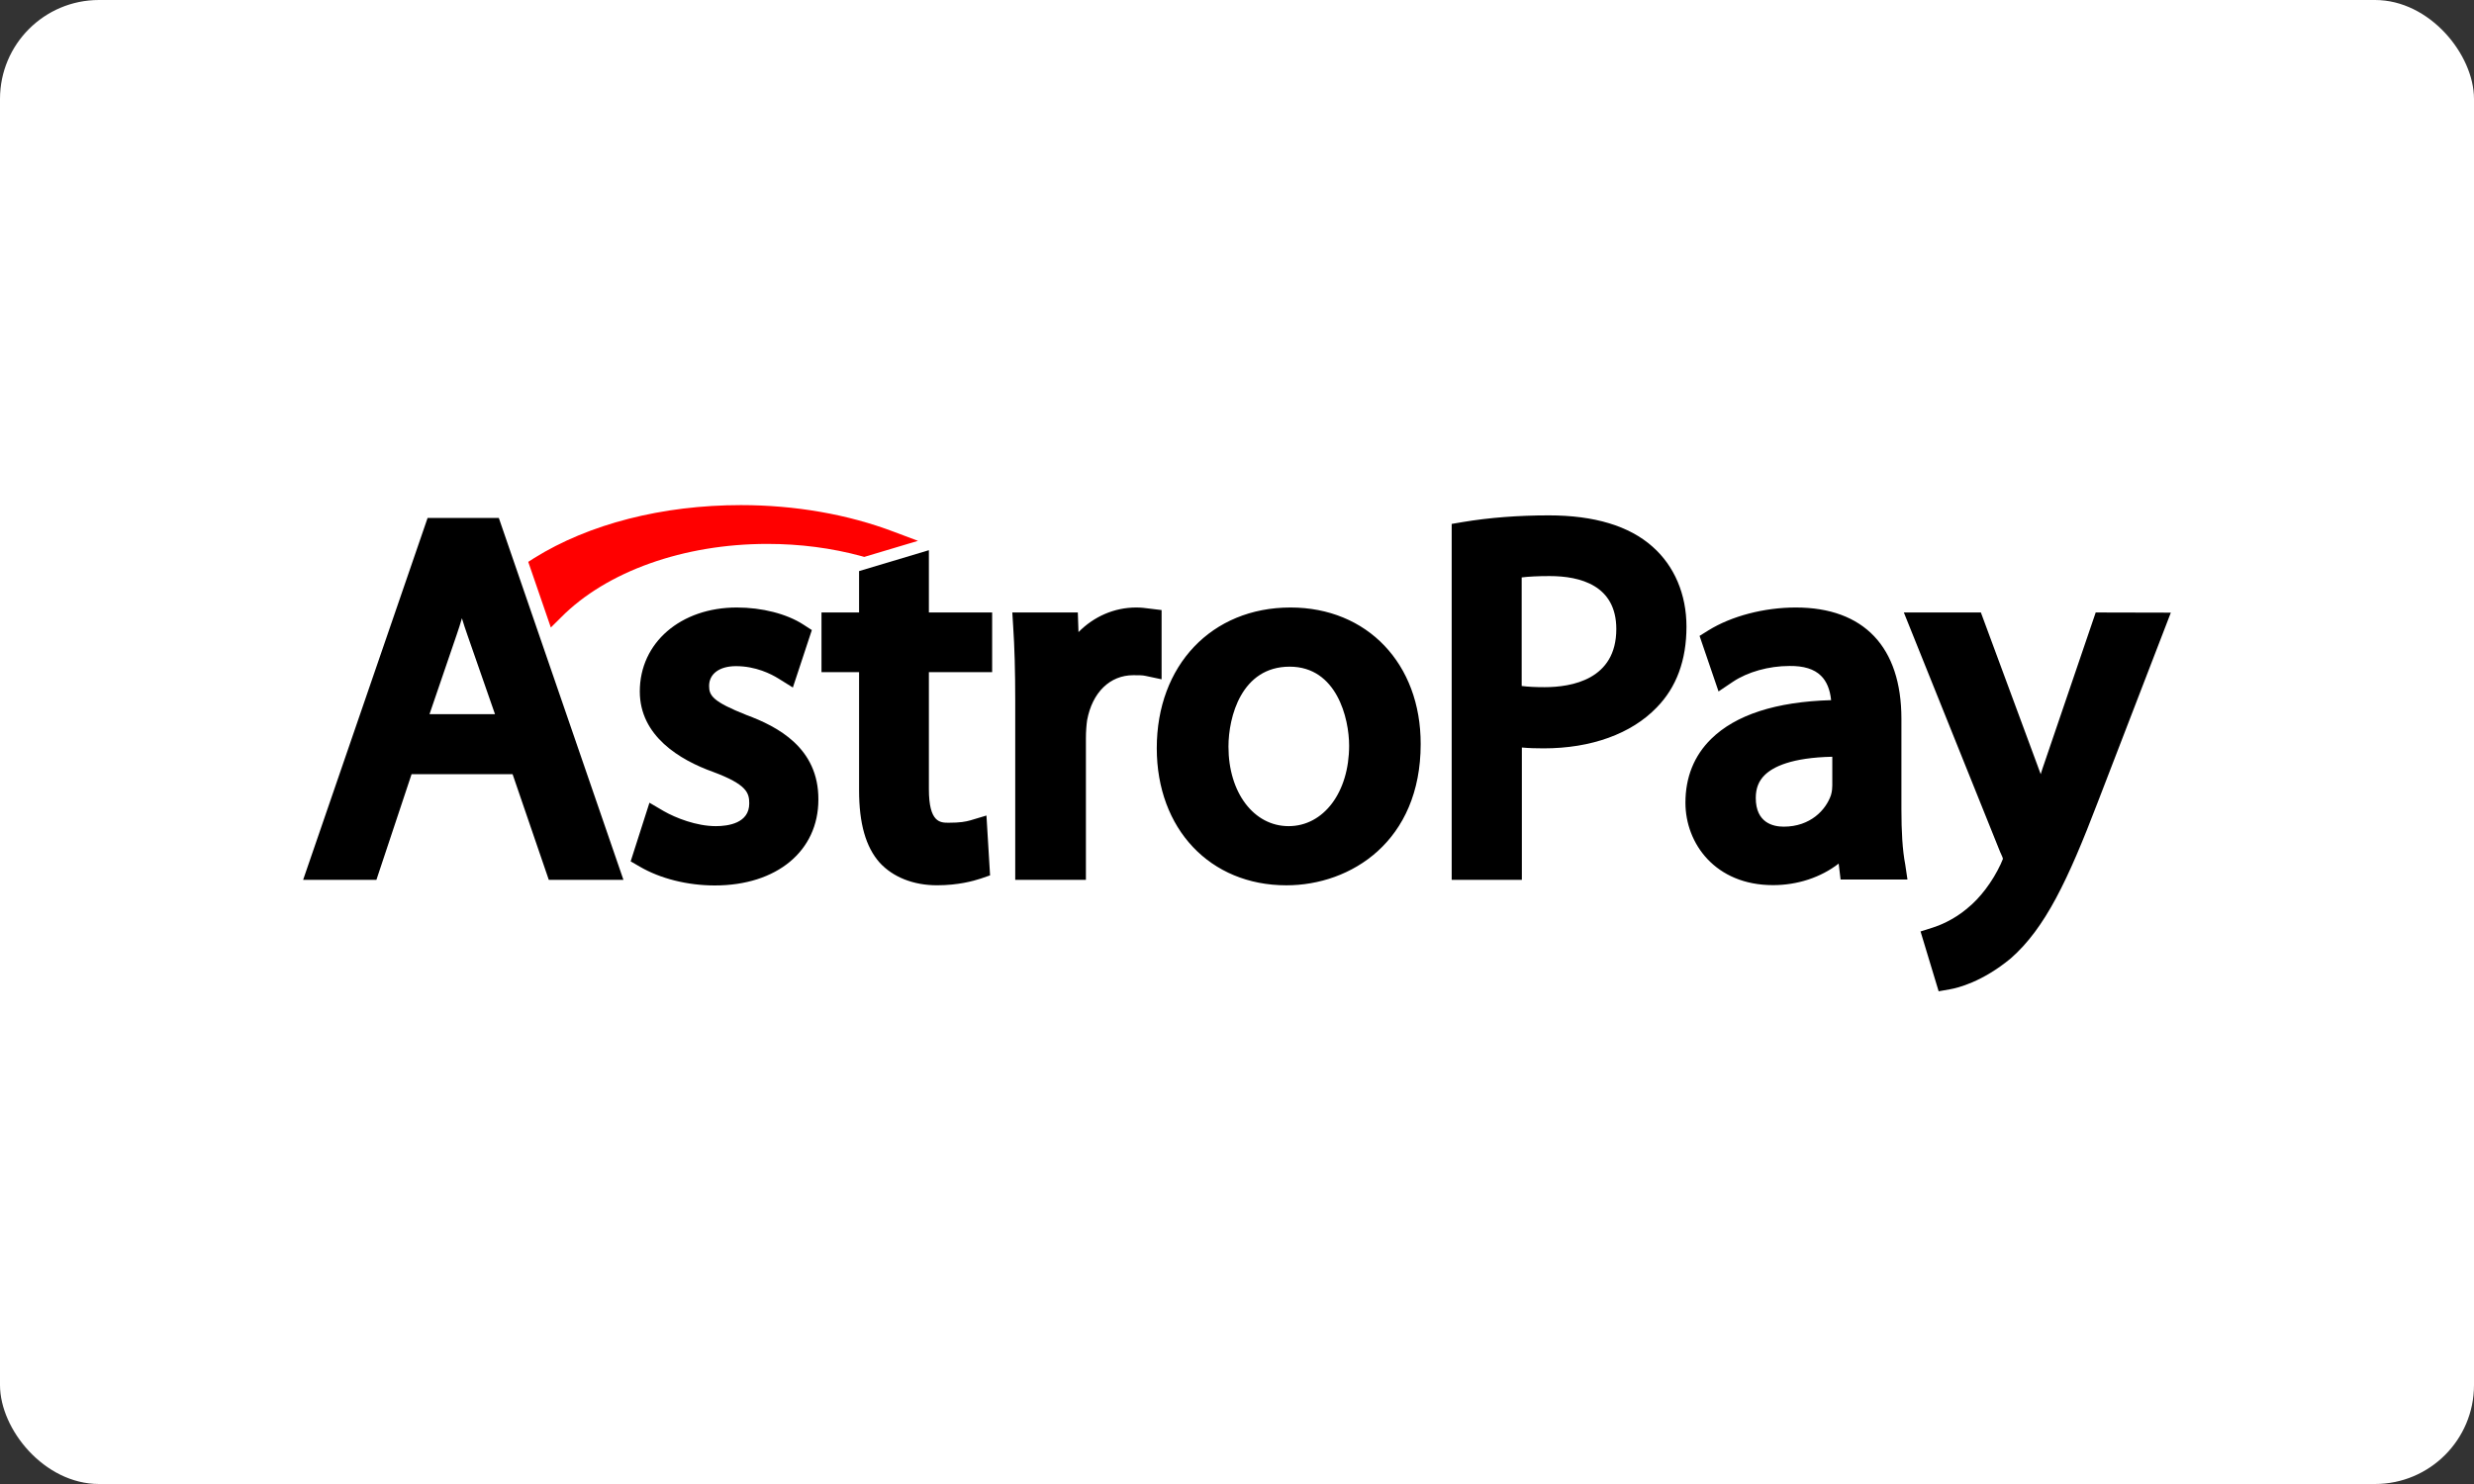 <svg width="100" height="60" viewBox="0 0 100 60" fill="none" xmlns="http://www.w3.org/2000/svg">
<rect x="0" y="0" width="100" height="60" fill="#333333" stroke="none"/>
<rect width="100" height="60" rx="4" fill="white"/>
<path d="M17.284 20.94L12.253 35.572H15.215L16.636 31.301H20.719L22.182 35.572H25.199L20.162 20.94H17.284ZM20.008 28.875H17.361L18.462 25.654C18.538 25.433 18.608 25.219 18.671 24.997C18.74 25.219 18.81 25.447 18.893 25.675L20.008 28.875Z" fill="black"/>
<path fill-rule="evenodd" clip-rule="evenodd" d="M30.174 28.909C28.815 28.37 28.662 28.128 28.662 27.734C28.662 27.244 29.08 26.933 29.749 26.933C30.55 26.933 31.17 27.251 31.47 27.437L32.048 27.797L32.815 25.474L32.473 25.253C31.804 24.818 30.801 24.562 29.784 24.562C27.512 24.562 25.861 25.986 25.861 27.956C25.861 29.759 27.477 30.727 28.829 31.211C30.181 31.715 30.285 32.054 30.285 32.483C30.285 33.284 29.435 33.402 28.934 33.402C28.153 33.402 27.31 33.07 26.829 32.794L26.251 32.455L25.492 34.826L25.861 35.04C26.69 35.524 27.791 35.8 28.892 35.8C31.4 35.8 33.079 34.404 33.079 32.331C33.093 30.23 31.421 29.372 30.174 28.909ZM37.539 22.247L34.724 23.09V24.762H33.205V27.175H34.724V31.957C34.724 33.291 34.995 34.245 35.553 34.874C36.096 35.468 36.925 35.793 37.873 35.793C38.73 35.793 39.343 35.62 39.636 35.524L40.019 35.392L39.873 32.973L39.225 33.167C39.03 33.222 38.807 33.264 38.347 33.264C38.005 33.264 37.546 33.264 37.546 31.902V27.175H40.103V24.762H37.546V22.247H37.539ZM46.952 24.666L46.436 24.603C46.283 24.583 46.13 24.562 45.928 24.562C45.036 24.562 44.214 24.928 43.593 25.557L43.566 24.762H40.918L40.953 25.329C41.008 26.159 41.036 27.112 41.036 28.336V35.572H43.893V29.849C43.893 29.58 43.914 29.31 43.942 29.117C44.151 27.997 44.861 27.299 45.809 27.299C46.032 27.299 46.178 27.299 46.304 27.327L46.952 27.465V24.666Z" fill="black"/>
<path d="M52.163 24.562C48.979 24.562 46.757 26.898 46.757 30.25C46.757 33.513 48.91 35.794 51.996 35.794C54.609 35.794 57.424 34.01 57.424 30.085C57.431 26.836 55.264 24.562 52.163 24.562ZM54.532 30.147C54.532 32.034 53.501 33.402 52.087 33.402C50.679 33.402 49.655 32.047 49.655 30.188C49.655 28.986 50.178 26.954 52.129 26.954C54.031 26.954 54.532 29.041 54.532 30.147ZM66.795 22.102C65.855 21.265 64.447 20.837 62.601 20.837C61.368 20.837 60.197 20.927 59.124 21.107L58.678 21.183V35.572H61.514V30.223C61.806 30.25 62.106 30.257 62.399 30.257C64.315 30.257 65.938 29.67 66.963 28.606C67.764 27.79 68.168 26.691 68.168 25.336C68.168 24.03 67.68 22.883 66.795 22.102ZM65.332 25.433C65.332 27.479 63.52 27.783 62.434 27.783C62.071 27.783 61.765 27.769 61.507 27.735V23.346C61.779 23.311 62.162 23.291 62.636 23.291C63.869 23.291 65.332 23.664 65.332 25.433ZM76.856 32.704V29.062C76.856 26.159 75.338 24.562 72.585 24.562C71.31 24.562 69.986 24.908 69.053 25.488L68.697 25.71L69.464 27.956L70.049 27.562C70.641 27.168 71.491 26.926 72.335 26.926C72.906 26.919 73.331 27.05 73.603 27.32C73.832 27.541 73.972 27.88 74.014 28.308C71.784 28.371 70.154 28.903 69.164 29.877C68.475 30.555 68.126 31.425 68.126 32.455C68.126 34.107 69.338 35.787 71.666 35.787C72.655 35.787 73.596 35.476 74.32 34.916L74.397 35.559H77.1L77.01 34.95C76.898 34.37 76.856 33.61 76.856 32.704ZM72.098 33.423C71.673 33.423 70.969 33.271 70.969 32.262C70.969 31.875 71.087 31.571 71.338 31.329C71.673 31.004 72.411 30.631 74.062 30.596V31.757C74.062 31.84 74.055 31.999 74.007 32.151C73.805 32.739 73.184 33.423 72.098 33.423Z" fill="black"/>
<path fill-rule="evenodd" clip-rule="evenodd" d="M84.709 24.763L82.639 30.838C82.583 30.99 82.535 31.149 82.486 31.301C82.43 31.149 82.381 31.004 82.326 30.866L80.068 24.763H76.954L80.855 34.467L80.869 34.494C80.932 34.619 80.953 34.695 80.96 34.722C80.939 34.778 80.897 34.874 80.869 34.937C80.535 35.655 80.026 36.319 79.525 36.72L79.511 36.734C78.939 37.211 78.354 37.432 78.131 37.501L77.629 37.66L78.361 40.079L78.828 39.996C79.114 39.947 80.124 39.706 81.28 38.745C82.667 37.528 83.587 35.586 84.792 32.435L87.746 24.77L84.709 24.763Z" fill="black"/>
<path fill-rule="evenodd" clip-rule="evenodd" d="M22.676 24.963C24.516 23.104 27.63 21.991 31.017 21.991C32.333 21.991 33.622 22.157 34.835 22.489L34.932 22.517L37.106 21.867L36.131 21.501C34.277 20.796 32.145 20.422 29.951 20.422C26.773 20.422 23.805 21.183 21.589 22.565L21.352 22.717L22.265 25.371L22.676 24.963Z" fill="#FF0000"/>
</svg>
